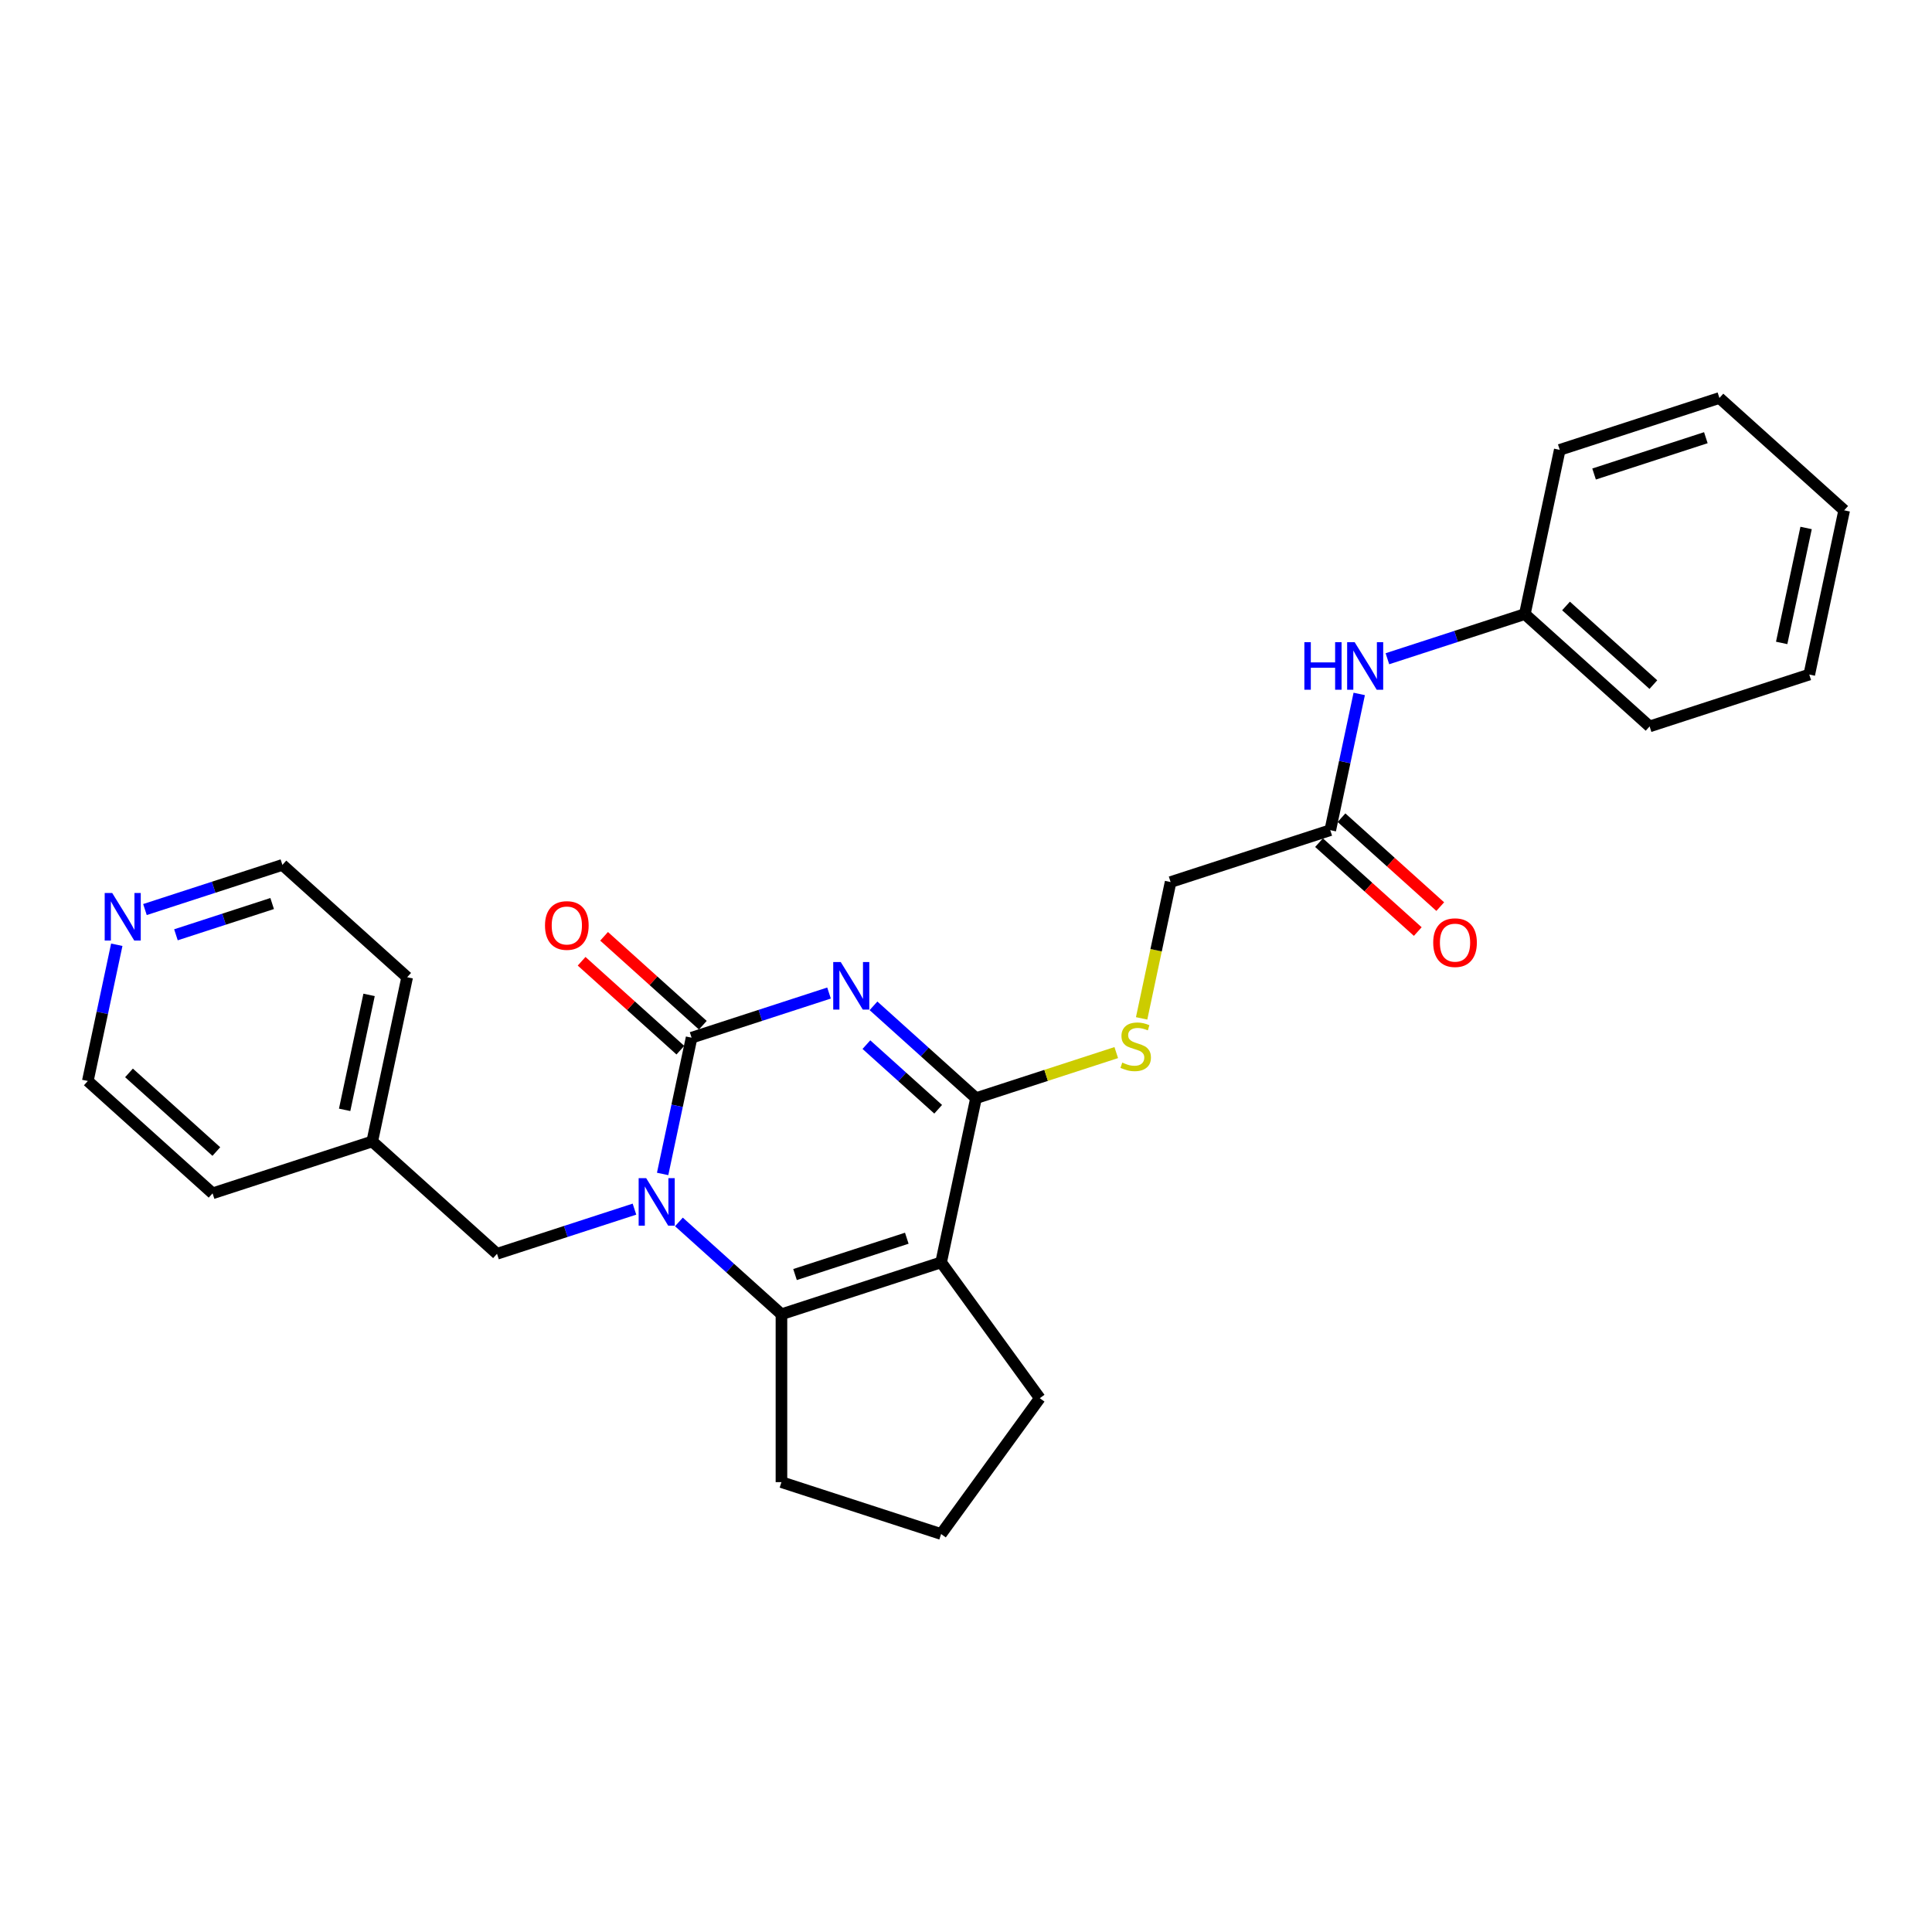 <?xml version='1.0' encoding='iso-8859-1'?>
<svg version='1.1' baseProfile='full'
              xmlns='http://www.w3.org/2000/svg'
                      xmlns:rdkit='http://www.rdkit.org/xml'
                      xmlns:xlink='http://www.w3.org/1999/xlink'
                  xml:space='preserve'
width='1000px' height='1000px' viewBox='0 0 1000 1000'>
<!-- END OF HEADER -->
<rect style='opacity:1.0;fill:#FFFFFF;stroke:none' width='1000' height='1000' x='0' y='0'> </rect>
<path class='bond-0' d='M 429.105,513.995 L 393.536,525.552' style='fill:none;fill-rule:evenodd;stroke:#0000FF;stroke-width:6px;stroke-linecap:butt;stroke-linejoin:miter;stroke-opacity:1' />
<path class='bond-0' d='M 393.536,525.552 L 357.966,537.11' style='fill:none;fill-rule:evenodd;stroke:#000000;stroke-width:6px;stroke-linecap:butt;stroke-linejoin:miter;stroke-opacity:1' />
<path class='bond-3' d='M 452.116,520.616 L 478.652,544.51' style='fill:none;fill-rule:evenodd;stroke:#0000FF;stroke-width:6px;stroke-linecap:butt;stroke-linejoin:miter;stroke-opacity:1' />
<path class='bond-3' d='M 478.652,544.51 L 505.188,568.403' style='fill:none;fill-rule:evenodd;stroke:#000000;stroke-width:6px;stroke-linecap:butt;stroke-linejoin:miter;stroke-opacity:1' />
<path class='bond-3' d='M 448.448,540.7 L 467.023,557.425' style='fill:none;fill-rule:evenodd;stroke:#0000FF;stroke-width:6px;stroke-linecap:butt;stroke-linejoin:miter;stroke-opacity:1' />
<path class='bond-3' d='M 467.023,557.425 L 485.598,574.15' style='fill:none;fill-rule:evenodd;stroke:#000000;stroke-width:6px;stroke-linecap:butt;stroke-linejoin:miter;stroke-opacity:1' />
<path class='bond-1' d='M 357.966,537.11 L 350.471,572.371' style='fill:none;fill-rule:evenodd;stroke:#000000;stroke-width:6px;stroke-linecap:butt;stroke-linejoin:miter;stroke-opacity:1' />
<path class='bond-1' d='M 350.471,572.371 L 342.976,607.631' style='fill:none;fill-rule:evenodd;stroke:#0000FF;stroke-width:6px;stroke-linecap:butt;stroke-linejoin:miter;stroke-opacity:1' />
<path class='bond-8' d='M 363.781,530.652 L 338.226,507.643' style='fill:none;fill-rule:evenodd;stroke:#000000;stroke-width:6px;stroke-linecap:butt;stroke-linejoin:miter;stroke-opacity:1' />
<path class='bond-8' d='M 338.226,507.643 L 312.672,484.634' style='fill:none;fill-rule:evenodd;stroke:#FF0000;stroke-width:6px;stroke-linecap:butt;stroke-linejoin:miter;stroke-opacity:1' />
<path class='bond-8' d='M 352.151,543.568 L 326.597,520.558' style='fill:none;fill-rule:evenodd;stroke:#000000;stroke-width:6px;stroke-linecap:butt;stroke-linejoin:miter;stroke-opacity:1' />
<path class='bond-8' d='M 326.597,520.558 L 301.043,497.549' style='fill:none;fill-rule:evenodd;stroke:#FF0000;stroke-width:6px;stroke-linecap:butt;stroke-linejoin:miter;stroke-opacity:1' />
<path class='bond-6' d='M 328.394,625.847 L 292.824,637.404' style='fill:none;fill-rule:evenodd;stroke:#0000FF;stroke-width:6px;stroke-linecap:butt;stroke-linejoin:miter;stroke-opacity:1' />
<path class='bond-6' d='M 292.824,637.404 L 257.254,648.961' style='fill:none;fill-rule:evenodd;stroke:#000000;stroke-width:6px;stroke-linecap:butt;stroke-linejoin:miter;stroke-opacity:1' />
<path class='bond-27' d='M 351.404,632.468 L 377.94,656.361' style='fill:none;fill-rule:evenodd;stroke:#0000FF;stroke-width:6px;stroke-linecap:butt;stroke-linejoin:miter;stroke-opacity:1' />
<path class='bond-27' d='M 377.94,656.361 L 404.477,680.254' style='fill:none;fill-rule:evenodd;stroke:#000000;stroke-width:6px;stroke-linecap:butt;stroke-linejoin:miter;stroke-opacity:1' />
<path class='bond-2' d='M 487.121,653.402 L 505.188,568.403' style='fill:none;fill-rule:evenodd;stroke:#000000;stroke-width:6px;stroke-linecap:butt;stroke-linejoin:miter;stroke-opacity:1' />
<path class='bond-4' d='M 487.121,653.402 L 404.477,680.254' style='fill:none;fill-rule:evenodd;stroke:#000000;stroke-width:6px;stroke-linecap:butt;stroke-linejoin:miter;stroke-opacity:1' />
<path class='bond-4' d='M 469.354,640.901 L 411.503,659.698' style='fill:none;fill-rule:evenodd;stroke:#000000;stroke-width:6px;stroke-linecap:butt;stroke-linejoin:miter;stroke-opacity:1' />
<path class='bond-13' d='M 487.121,653.402 L 538.198,723.703' style='fill:none;fill-rule:evenodd;stroke:#000000;stroke-width:6px;stroke-linecap:butt;stroke-linejoin:miter;stroke-opacity:1' />
<path class='bond-5' d='M 505.188,568.403 L 541.479,556.611' style='fill:none;fill-rule:evenodd;stroke:#000000;stroke-width:6px;stroke-linecap:butt;stroke-linejoin:miter;stroke-opacity:1' />
<path class='bond-5' d='M 541.479,556.611 L 577.77,544.82' style='fill:none;fill-rule:evenodd;stroke:#CCCC00;stroke-width:6px;stroke-linecap:butt;stroke-linejoin:miter;stroke-opacity:1' />
<path class='bond-14' d='M 404.477,680.254 L 404.477,767.152' style='fill:none;fill-rule:evenodd;stroke:#000000;stroke-width:6px;stroke-linecap:butt;stroke-linejoin:miter;stroke-opacity:1' />
<path class='bond-12' d='M 590.903,527.108 L 598.401,491.829' style='fill:none;fill-rule:evenodd;stroke:#CCCC00;stroke-width:6px;stroke-linecap:butt;stroke-linejoin:miter;stroke-opacity:1' />
<path class='bond-12' d='M 598.401,491.829 L 605.9,456.551' style='fill:none;fill-rule:evenodd;stroke:#000000;stroke-width:6px;stroke-linecap:butt;stroke-linejoin:miter;stroke-opacity:1' />
<path class='bond-16' d='M 257.254,648.961 L 192.677,590.815' style='fill:none;fill-rule:evenodd;stroke:#000000;stroke-width:6px;stroke-linecap:butt;stroke-linejoin:miter;stroke-opacity:1' />
<path class='bond-7' d='M 688.545,429.698 L 605.9,456.551' style='fill:none;fill-rule:evenodd;stroke:#000000;stroke-width:6px;stroke-linecap:butt;stroke-linejoin:miter;stroke-opacity:1' />
<path class='bond-9' d='M 688.545,429.698 L 696.039,394.437' style='fill:none;fill-rule:evenodd;stroke:#000000;stroke-width:6px;stroke-linecap:butt;stroke-linejoin:miter;stroke-opacity:1' />
<path class='bond-9' d='M 696.039,394.437 L 703.534,359.177' style='fill:none;fill-rule:evenodd;stroke:#0000FF;stroke-width:6px;stroke-linecap:butt;stroke-linejoin:miter;stroke-opacity:1' />
<path class='bond-11' d='M 682.73,436.156 L 708.284,459.165' style='fill:none;fill-rule:evenodd;stroke:#000000;stroke-width:6px;stroke-linecap:butt;stroke-linejoin:miter;stroke-opacity:1' />
<path class='bond-11' d='M 708.284,459.165 L 733.838,482.174' style='fill:none;fill-rule:evenodd;stroke:#FF0000;stroke-width:6px;stroke-linecap:butt;stroke-linejoin:miter;stroke-opacity:1' />
<path class='bond-11' d='M 694.359,423.241 L 719.913,446.25' style='fill:none;fill-rule:evenodd;stroke:#000000;stroke-width:6px;stroke-linecap:butt;stroke-linejoin:miter;stroke-opacity:1' />
<path class='bond-11' d='M 719.913,446.25 L 745.468,469.259' style='fill:none;fill-rule:evenodd;stroke:#FF0000;stroke-width:6px;stroke-linecap:butt;stroke-linejoin:miter;stroke-opacity:1' />
<path class='bond-15' d='M 718.117,340.961 L 753.687,329.404' style='fill:none;fill-rule:evenodd;stroke:#0000FF;stroke-width:6px;stroke-linecap:butt;stroke-linejoin:miter;stroke-opacity:1' />
<path class='bond-15' d='M 753.687,329.404 L 789.256,317.847' style='fill:none;fill-rule:evenodd;stroke:#000000;stroke-width:6px;stroke-linecap:butt;stroke-linejoin:miter;stroke-opacity:1' />
<path class='bond-10' d='M 75.027,470.785 L 110.597,459.228' style='fill:none;fill-rule:evenodd;stroke:#0000FF;stroke-width:6px;stroke-linecap:butt;stroke-linejoin:miter;stroke-opacity:1' />
<path class='bond-10' d='M 110.597,459.228 L 146.166,447.671' style='fill:none;fill-rule:evenodd;stroke:#000000;stroke-width:6px;stroke-linecap:butt;stroke-linejoin:miter;stroke-opacity:1' />
<path class='bond-10' d='M 91.068,483.847 L 115.967,475.757' style='fill:none;fill-rule:evenodd;stroke:#0000FF;stroke-width:6px;stroke-linecap:butt;stroke-linejoin:miter;stroke-opacity:1' />
<path class='bond-10' d='M 115.967,475.757 L 140.866,467.667' style='fill:none;fill-rule:evenodd;stroke:#000000;stroke-width:6px;stroke-linecap:butt;stroke-linejoin:miter;stroke-opacity:1' />
<path class='bond-29' d='M 60.444,489.001 L 52.95,524.262' style='fill:none;fill-rule:evenodd;stroke:#0000FF;stroke-width:6px;stroke-linecap:butt;stroke-linejoin:miter;stroke-opacity:1' />
<path class='bond-29' d='M 52.95,524.262 L 45.455,559.522' style='fill:none;fill-rule:evenodd;stroke:#000000;stroke-width:6px;stroke-linecap:butt;stroke-linejoin:miter;stroke-opacity:1' />
<path class='bond-17' d='M 538.198,723.703 L 487.121,794.005' style='fill:none;fill-rule:evenodd;stroke:#000000;stroke-width:6px;stroke-linecap:butt;stroke-linejoin:miter;stroke-opacity:1' />
<path class='bond-28' d='M 404.477,767.152 L 487.121,794.005' style='fill:none;fill-rule:evenodd;stroke:#000000;stroke-width:6px;stroke-linecap:butt;stroke-linejoin:miter;stroke-opacity:1' />
<path class='bond-22' d='M 789.256,317.847 L 853.834,375.993' style='fill:none;fill-rule:evenodd;stroke:#000000;stroke-width:6px;stroke-linecap:butt;stroke-linejoin:miter;stroke-opacity:1' />
<path class='bond-22' d='M 810.572,313.653 L 855.776,354.355' style='fill:none;fill-rule:evenodd;stroke:#000000;stroke-width:6px;stroke-linecap:butt;stroke-linejoin:miter;stroke-opacity:1' />
<path class='bond-23' d='M 789.256,317.847 L 807.323,232.848' style='fill:none;fill-rule:evenodd;stroke:#000000;stroke-width:6px;stroke-linecap:butt;stroke-linejoin:miter;stroke-opacity:1' />
<path class='bond-20' d='M 192.677,590.815 L 110.032,617.668' style='fill:none;fill-rule:evenodd;stroke:#000000;stroke-width:6px;stroke-linecap:butt;stroke-linejoin:miter;stroke-opacity:1' />
<path class='bond-21' d='M 192.677,590.815 L 210.744,505.817' style='fill:none;fill-rule:evenodd;stroke:#000000;stroke-width:6px;stroke-linecap:butt;stroke-linejoin:miter;stroke-opacity:1' />
<path class='bond-21' d='M 178.387,574.452 L 191.034,514.953' style='fill:none;fill-rule:evenodd;stroke:#000000;stroke-width:6px;stroke-linecap:butt;stroke-linejoin:miter;stroke-opacity:1' />
<path class='bond-18' d='M 45.455,559.522 L 110.032,617.668' style='fill:none;fill-rule:evenodd;stroke:#000000;stroke-width:6px;stroke-linecap:butt;stroke-linejoin:miter;stroke-opacity:1' />
<path class='bond-18' d='M 66.77,555.329 L 111.975,596.031' style='fill:none;fill-rule:evenodd;stroke:#000000;stroke-width:6px;stroke-linecap:butt;stroke-linejoin:miter;stroke-opacity:1' />
<path class='bond-19' d='M 146.166,447.671 L 210.744,505.817' style='fill:none;fill-rule:evenodd;stroke:#000000;stroke-width:6px;stroke-linecap:butt;stroke-linejoin:miter;stroke-opacity:1' />
<path class='bond-25' d='M 853.834,375.993 L 936.478,349.14' style='fill:none;fill-rule:evenodd;stroke:#000000;stroke-width:6px;stroke-linecap:butt;stroke-linejoin:miter;stroke-opacity:1' />
<path class='bond-24' d='M 807.323,232.848 L 889.968,205.995' style='fill:none;fill-rule:evenodd;stroke:#000000;stroke-width:6px;stroke-linecap:butt;stroke-linejoin:miter;stroke-opacity:1' />
<path class='bond-24' d='M 825.091,245.349 L 882.942,226.552' style='fill:none;fill-rule:evenodd;stroke:#000000;stroke-width:6px;stroke-linecap:butt;stroke-linejoin:miter;stroke-opacity:1' />
<path class='bond-26' d='M 889.968,205.995 L 954.545,264.141' style='fill:none;fill-rule:evenodd;stroke:#000000;stroke-width:6px;stroke-linecap:butt;stroke-linejoin:miter;stroke-opacity:1' />
<path class='bond-30' d='M 936.478,349.14 L 954.545,264.141' style='fill:none;fill-rule:evenodd;stroke:#000000;stroke-width:6px;stroke-linecap:butt;stroke-linejoin:miter;stroke-opacity:1' />
<path class='bond-30' d='M 922.189,332.776 L 934.836,273.277' style='fill:none;fill-rule:evenodd;stroke:#000000;stroke-width:6px;stroke-linecap:butt;stroke-linejoin:miter;stroke-opacity:1' />
<path  class='atom-0' d='M 435.171 497.952
L 443.235 510.987
Q 444.034 512.273, 445.32 514.602
Q 446.607 516.931, 446.676 517.07
L 446.676 497.952
L 449.943 497.952
L 449.943 522.562
L 446.572 522.562
L 437.917 508.31
Q 436.909 506.642, 435.831 504.73
Q 434.788 502.818, 434.476 502.228
L 434.476 522.562
L 431.278 522.562
L 431.278 497.952
L 435.171 497.952
' fill='#0000FF'/>
<path  class='atom-2' d='M 334.459 609.804
L 342.523 622.838
Q 343.323 624.125, 344.609 626.453
Q 345.895 628.782, 345.964 628.921
L 345.964 609.804
L 349.232 609.804
L 349.232 634.413
L 345.86 634.413
L 337.205 620.162
Q 336.197 618.494, 335.12 616.582
Q 334.077 614.67, 333.764 614.079
L 333.764 634.413
L 330.566 634.413
L 330.566 609.804
L 334.459 609.804
' fill='#0000FF'/>
<path  class='atom-6' d='M 580.881 549.996
Q 581.159 550.101, 582.306 550.587
Q 583.453 551.074, 584.705 551.387
Q 585.991 551.665, 587.242 551.665
Q 589.571 551.665, 590.926 550.553
Q 592.282 549.405, 592.282 547.424
Q 592.282 546.069, 591.587 545.234
Q 590.926 544.4, 589.884 543.948
Q 588.841 543.496, 587.103 542.975
Q 584.913 542.315, 583.592 541.689
Q 582.306 541.063, 581.368 539.742
Q 580.464 538.422, 580.464 536.197
Q 580.464 533.103, 582.549 531.192
Q 584.67 529.28, 588.841 529.28
Q 591.691 529.28, 594.924 530.636
L 594.124 533.312
Q 591.17 532.095, 588.945 532.095
Q 586.547 532.095, 585.226 533.103
Q 583.905 534.077, 583.94 535.78
Q 583.94 537.101, 584.6 537.9
Q 585.295 538.7, 586.269 539.152
Q 587.277 539.603, 588.945 540.125
Q 591.17 540.82, 592.491 541.515
Q 593.811 542.21, 594.75 543.635
Q 595.723 545.026, 595.723 547.424
Q 595.723 550.831, 593.429 552.673
Q 591.17 554.48, 587.381 554.48
Q 585.191 554.48, 583.523 553.994
Q 581.889 553.542, 579.943 552.742
L 580.881 549.996
' fill='#CCCC00'/>
<path  class='atom-9' d='M 282.092 479.033
Q 282.092 473.124, 285.011 469.822
Q 287.931 466.52, 293.388 466.52
Q 298.846 466.52, 301.765 469.822
Q 304.685 473.124, 304.685 479.033
Q 304.685 485.012, 301.731 488.418
Q 298.776 491.79, 293.388 491.79
Q 287.966 491.79, 285.011 488.418
Q 282.092 485.047, 282.092 479.033
M 293.388 489.009
Q 297.142 489.009, 299.158 486.507
Q 301.209 483.969, 301.209 479.033
Q 301.209 474.202, 299.158 471.769
Q 297.142 469.301, 293.388 469.301
Q 289.634 469.301, 287.584 471.734
Q 285.568 474.167, 285.568 479.033
Q 285.568 484.004, 287.584 486.507
Q 289.634 489.009, 293.388 489.009
' fill='#FF0000'/>
<path  class='atom-10' d='M 675.137 332.395
L 678.474 332.395
L 678.474 342.857
L 691.057 342.857
L 691.057 332.395
L 694.394 332.395
L 694.394 357.004
L 691.057 357.004
L 691.057 345.638
L 678.474 345.638
L 678.474 357.004
L 675.137 357.004
L 675.137 332.395
' fill='#0000FF'/>
<path  class='atom-10' d='M 701.172 332.395
L 709.236 345.429
Q 710.035 346.716, 711.321 349.044
Q 712.608 351.373, 712.677 351.512
L 712.677 332.395
L 715.944 332.395
L 715.944 357.004
L 712.573 357.004
L 703.918 342.753
Q 702.91 341.085, 701.832 339.173
Q 700.789 337.261, 700.477 336.67
L 700.477 357.004
L 697.279 357.004
L 697.279 332.395
L 701.172 332.395
' fill='#0000FF'/>
<path  class='atom-11' d='M 58.082 462.219
L 66.146 475.254
Q 66.945 476.54, 68.231 478.869
Q 69.517 481.197, 69.587 481.336
L 69.587 462.219
L 72.854 462.219
L 72.854 486.828
L 69.483 486.828
L 60.828 472.577
Q 59.82 470.909, 58.742 468.997
Q 57.699 467.085, 57.387 466.494
L 57.387 486.828
L 54.189 486.828
L 54.189 462.219
L 58.082 462.219
' fill='#0000FF'/>
<path  class='atom-12' d='M 741.825 487.914
Q 741.825 482.005, 744.745 478.703
Q 747.665 475.4, 753.122 475.4
Q 758.579 475.4, 761.499 478.703
Q 764.419 482.005, 764.419 487.914
Q 764.419 493.892, 761.464 497.299
Q 758.51 500.67, 753.122 500.67
Q 747.7 500.67, 744.745 497.299
Q 741.825 493.927, 741.825 487.914
M 753.122 497.89
Q 756.876 497.89, 758.892 495.387
Q 760.943 492.85, 760.943 487.914
Q 760.943 483.082, 758.892 480.649
Q 756.876 478.181, 753.122 478.181
Q 749.368 478.181, 747.317 480.614
Q 745.301 483.047, 745.301 487.914
Q 745.301 492.884, 747.317 495.387
Q 749.368 497.89, 753.122 497.89
' fill='#FF0000'/>
</svg>
